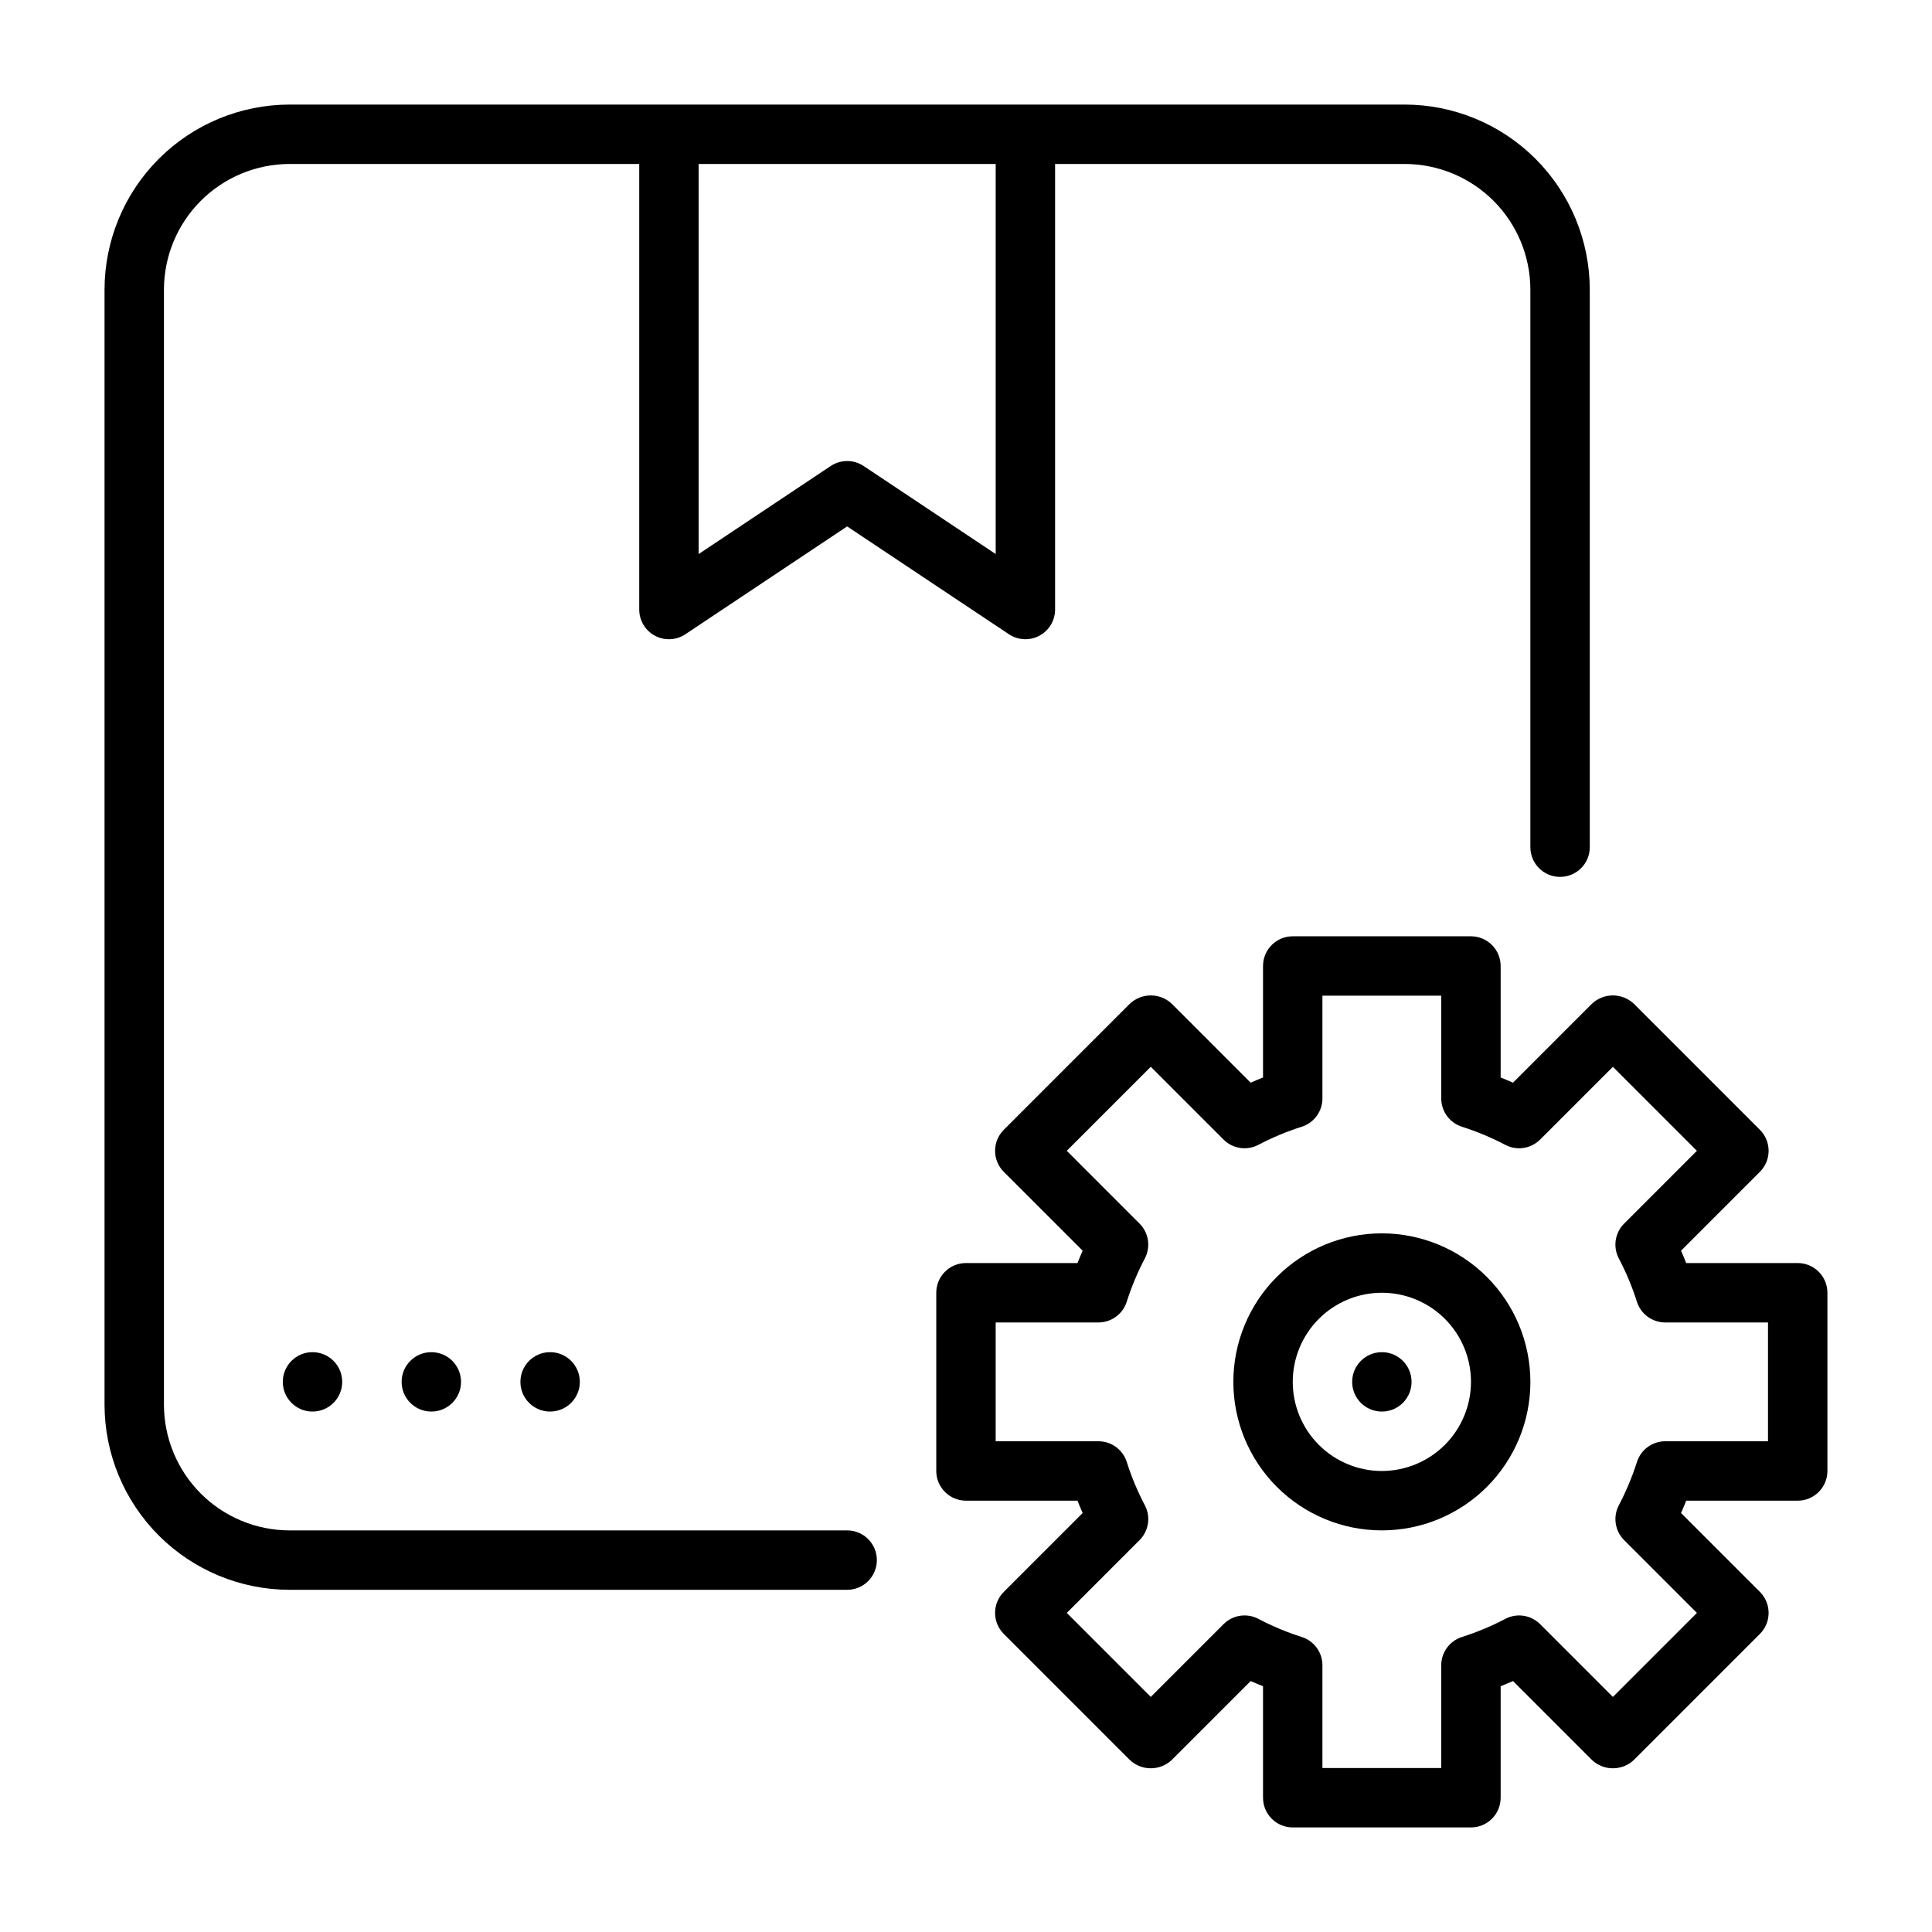 <?xml version="1.0" encoding="UTF-8"?>
<!-- Uploaded to: ICON Repo, www.svgrepo.com, Generator: ICON Repo Mixer Tools -->
<svg fill="#000000" width="800px" height="800px" version="1.1" viewBox="144 144 512 512" xmlns="http://www.w3.org/2000/svg">
 <g>
  <path d="m368.51 549.57h-147.76c-8.828-0.008-17.293-3.519-23.535-9.762-6.242-6.242-9.754-14.707-9.766-23.535v-295.52c0.012-8.828 3.523-17.293 9.766-23.535s14.707-9.754 23.535-9.766h92.652v118.08c0 2.902 1.598 5.57 4.156 6.938 2.562 1.371 5.668 1.223 8.082-0.391l42.867-28.574 42.867 28.574h-0.004c2.418 1.609 5.519 1.762 8.082 0.391 2.559-1.371 4.156-4.035 4.156-6.938v-118.08h92.656c8.828 0.012 17.289 3.523 23.535 9.766 6.242 6.242 9.754 14.707 9.762 23.535v147.76c0 4.348 3.523 7.871 7.871 7.871s7.875-3.523 7.875-7.871v-147.76c-0.016-13.004-5.188-25.469-14.383-34.664-9.195-9.191-21.66-14.363-34.66-14.379h-295.52c-13.004 0.016-25.469 5.188-34.664 14.379-9.191 9.195-14.363 21.66-14.379 34.664v295.52c0.016 13 5.188 25.465 14.379 34.66 9.195 9.195 21.66 14.367 34.664 14.383h147.76c4.348 0 7.871-3.527 7.871-7.875s-3.523-7.871-7.871-7.871zm39.359-362.11v103.37l-34.992-23.328c-2.644-1.762-6.09-1.762-8.734 0l-34.996 23.328v-103.37z"/>
  <path d="m620.41 478.72h-29.551c-0.43-1.094-0.883-2.184-1.367-3.269l20.902-20.906c3.074-3.074 3.074-8.059 0-11.133l-33.395-33.398c-3.125-2.953-8.008-2.953-11.133 0l-20.902 20.906c-1.094-0.48-2.184-0.938-3.273-1.371v-29.547c0-2.09-0.828-4.09-2.305-5.566-1.477-1.477-3.481-2.309-5.566-2.309h-47.234c-4.348 0-7.871 3.527-7.871 7.875v29.547c-1.094 0.434-2.184 0.891-3.273 1.371l-20.902-20.906c-3.125-2.953-8.012-2.953-11.133 0l-33.395 33.398c-3.074 3.074-3.074 8.059 0 11.133l20.902 20.906c-0.484 1.09-0.938 2.18-1.367 3.269h-29.551c-4.348 0-7.875 3.523-7.875 7.871v47.234c0 2.086 0.832 4.09 2.309 5.566 1.477 1.477 3.477 2.305 5.566 2.305h29.551c0.43 1.094 0.883 2.184 1.367 3.269l-20.902 20.906c-3.074 3.074-3.074 8.059 0 11.133l33.395 33.398c3.121 2.953 8.008 2.953 11.133 0l20.902-20.906c1.094 0.48 2.184 0.938 3.273 1.371v29.547c0 2.09 0.828 4.09 2.305 5.566 1.477 1.477 3.481 2.309 5.566 2.309h47.234c2.086 0 4.09-0.832 5.566-2.309 1.477-1.477 2.305-3.477 2.305-5.566v-29.547c1.094-0.434 2.184-0.891 3.273-1.371l20.902 20.906c3.125 2.953 8.008 2.953 11.133 0l33.395-33.398c3.074-3.074 3.074-8.059 0-11.133l-20.902-20.906c0.484-1.09 0.938-2.18 1.367-3.269h29.551c2.09 0 4.09-0.828 5.566-2.305 1.477-1.477 2.309-3.481 2.309-5.566v-47.234c0-2.086-0.832-4.09-2.309-5.566-1.477-1.477-3.477-2.305-5.566-2.305zm-7.871 47.23h-27.23c-3.438 0.004-6.477 2.234-7.508 5.512-1.262 3.961-2.871 7.801-4.805 11.477-1.586 3.051-1.016 6.781 1.418 9.211l19.285 19.293-22.262 22.262-19.285-19.285c-2.43-2.438-6.164-3.008-9.211-1.41-3.68 1.934-7.523 3.539-11.484 4.801-3.277 1.031-5.508 4.07-5.512 7.504v27.23h-31.488v-27.23c0-3.434-2.227-6.473-5.504-7.504-3.961-1.262-7.805-2.871-11.484-4.805-3.047-1.598-6.781-1.027-9.211 1.41l-19.285 19.285-22.262-22.262 19.285-19.293v0.004c2.434-2.434 3.008-6.16 1.418-9.211-1.934-3.68-3.543-7.519-4.801-11.48-1.035-3.277-4.074-5.508-7.512-5.508h-27.234v-31.488h27.23c3.438 0 6.477-2.231 7.508-5.508 1.262-3.961 2.871-7.801 4.805-11.477 1.586-3.051 1.016-6.781-1.418-9.211l-19.285-19.293 22.262-22.262 19.285 19.285c2.434 2.434 6.164 3.004 9.211 1.41 3.68-1.934 7.523-3.539 11.484-4.801 3.277-1.031 5.508-4.07 5.508-7.504v-27.23h31.488v27.23c0.004 3.434 2.231 6.473 5.504 7.504 3.965 1.262 7.805 2.871 11.488 4.805 3.047 1.59 6.777 1.02 9.211-1.41l19.285-19.285 22.262 22.262-19.285 19.293v-0.004c-2.434 2.434-3.008 6.16-1.418 9.211 1.934 3.68 3.543 7.519 4.801 11.477 1.035 3.281 4.074 5.512 7.512 5.512h27.234z"/>
  <path d="m510.21 470.85c-10.438 0-20.449 4.144-27.832 11.527s-11.527 17.395-11.527 27.832 4.144 20.449 11.527 27.832c7.383 7.383 17.395 11.527 27.832 11.527s20.449-4.144 27.832-11.527c7.383-7.383 11.527-17.395 11.527-27.832-0.012-10.434-4.164-20.441-11.543-27.82-7.379-7.375-17.383-11.527-27.816-11.539zm0 62.977c-6.262 0-12.27-2.488-16.699-6.918-4.43-4.43-6.918-10.438-6.918-16.699s2.488-12.27 6.918-16.699c4.43-4.43 10.438-6.918 16.699-6.918s12.27 2.488 16.699 6.918c4.43 4.43 6.918 10.438 6.918 16.699-0.008 6.262-2.5 12.266-6.926 16.691-4.426 4.426-10.43 6.918-16.691 6.926z"/>
  <path d="m234.69 510.21c0 4.348-3.527 7.871-7.875 7.871s-7.871-3.523-7.871-7.871c0-4.348 3.523-7.871 7.871-7.871s7.875 3.523 7.875 7.871"/>
  <path d="m266.18 510.21c0 4.348-3.527 7.871-7.875 7.871-4.348 0-7.871-3.523-7.871-7.871 0-4.348 3.523-7.871 7.871-7.871 4.348 0 7.875 3.523 7.875 7.871"/>
  <path d="m297.66 510.21c0 4.348-3.527 7.871-7.875 7.871-4.348 0-7.871-3.523-7.871-7.871 0-4.348 3.523-7.871 7.871-7.871 4.348 0 7.875 3.523 7.875 7.871"/>
  <path d="m518.08 510.21c0 4.348-3.523 7.871-7.871 7.871-4.348 0-7.871-3.523-7.871-7.871 0-4.348 3.523-7.871 7.871-7.871 4.348 0 7.871 3.523 7.871 7.871"/>
 </g>
</svg>